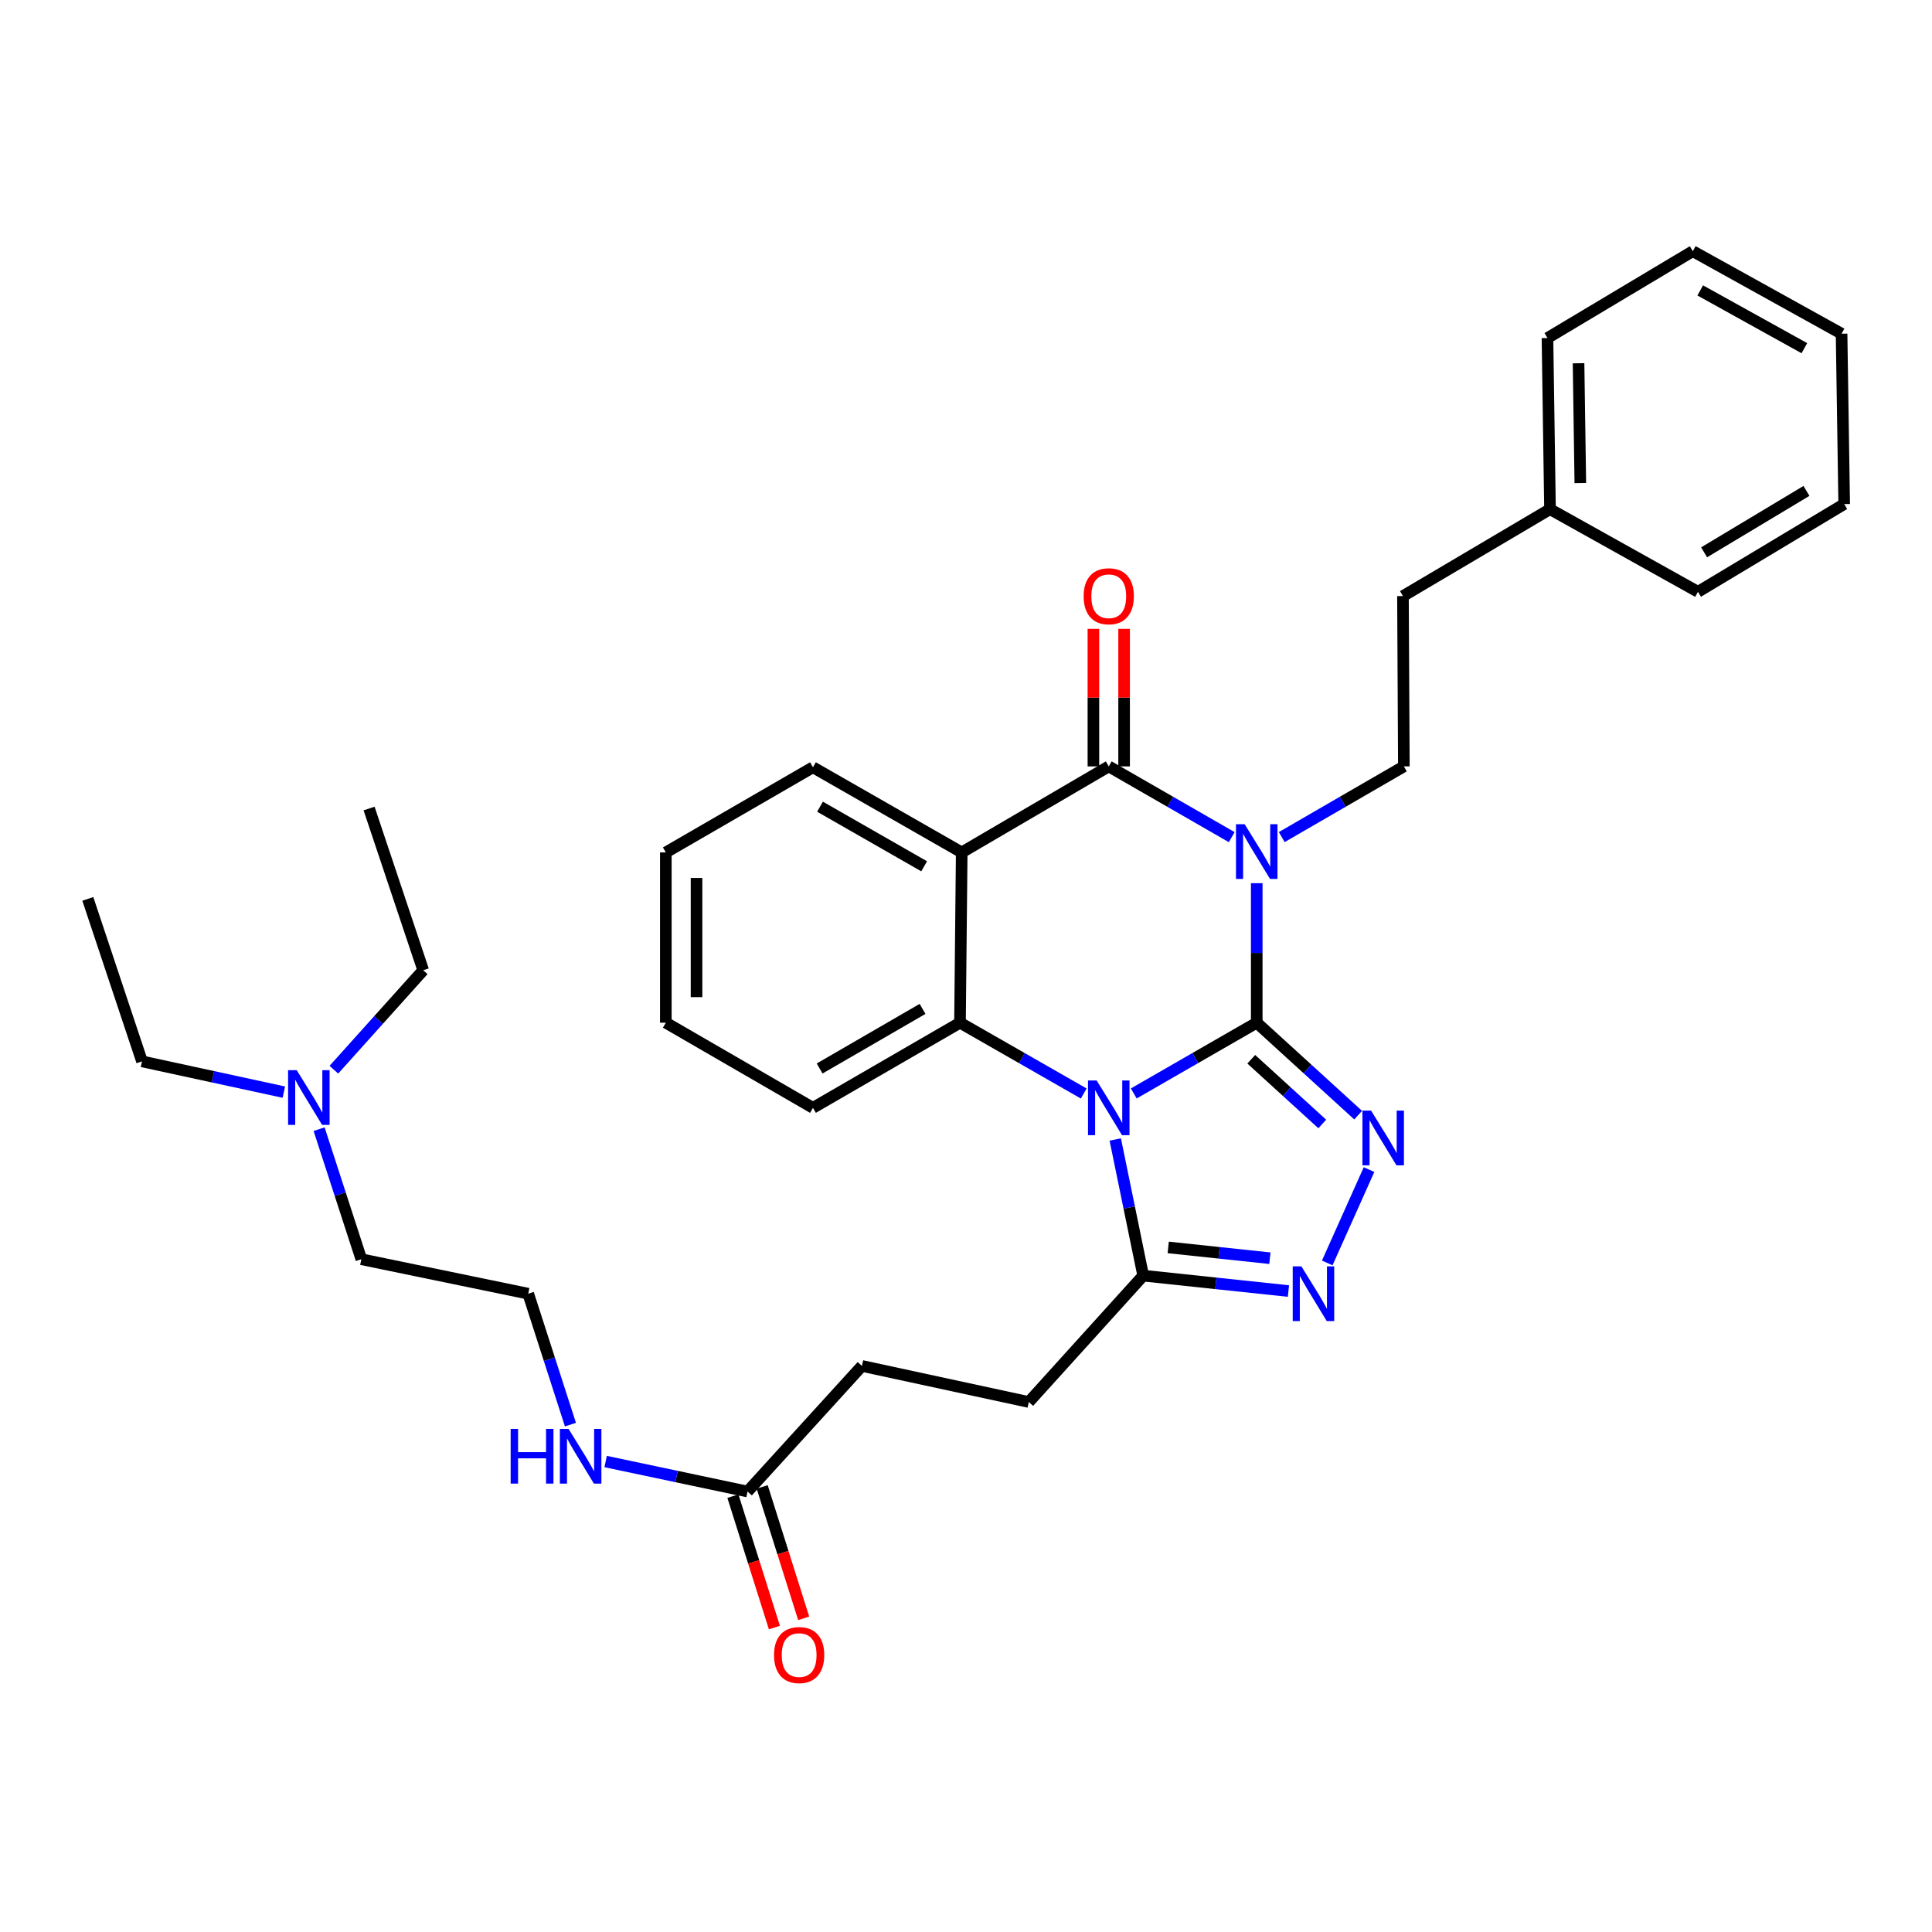 <?xml version='1.0' encoding='iso-8859-1'?>
<svg version='1.1' baseProfile='full'
              xmlns='http://www.w3.org/2000/svg'
                      xmlns:rdkit='http://www.rdkit.org/xml'
                      xmlns:xlink='http://www.w3.org/1999/xlink'
                  xml:space='preserve'
width='1000px' height='1000px' viewBox='0 0 1000 1000'>
<!-- END OF HEADER -->
<rect style='opacity:1.0;fill:#FFFFFF;stroke:none' width='1000' height='1000' x='0' y='0'> </rect>
<path class='bond-0' d='M 650.485,529.345 L 618.663,547.655' style='fill:none;fill-rule:evenodd;stroke:#000000;stroke-width:6px;stroke-linecap:butt;stroke-linejoin:miter;stroke-opacity:1' />
<path class='bond-0' d='M 618.663,547.655 L 586.841,565.965' style='fill:none;fill-rule:evenodd;stroke:#0000FF;stroke-width:6px;stroke-linecap:butt;stroke-linejoin:miter;stroke-opacity:1' />
<path class='bond-1' d='M 650.485,529.345 L 650.485,493.241' style='fill:none;fill-rule:evenodd;stroke:#000000;stroke-width:6px;stroke-linecap:butt;stroke-linejoin:miter;stroke-opacity:1' />
<path class='bond-1' d='M 650.485,493.241 L 650.485,457.138' style='fill:none;fill-rule:evenodd;stroke:#0000FF;stroke-width:6px;stroke-linecap:butt;stroke-linejoin:miter;stroke-opacity:1' />
<path class='bond-3' d='M 650.485,529.345 L 676.734,553.275' style='fill:none;fill-rule:evenodd;stroke:#000000;stroke-width:6px;stroke-linecap:butt;stroke-linejoin:miter;stroke-opacity:1' />
<path class='bond-3' d='M 676.734,553.275 L 702.983,577.205' style='fill:none;fill-rule:evenodd;stroke:#0000FF;stroke-width:6px;stroke-linecap:butt;stroke-linejoin:miter;stroke-opacity:1' />
<path class='bond-3' d='M 647.654,548.267 L 666.028,565.018' style='fill:none;fill-rule:evenodd;stroke:#000000;stroke-width:6px;stroke-linecap:butt;stroke-linejoin:miter;stroke-opacity:1' />
<path class='bond-3' d='M 666.028,565.018 L 684.403,581.769' style='fill:none;fill-rule:evenodd;stroke:#0000FF;stroke-width:6px;stroke-linecap:butt;stroke-linejoin:miter;stroke-opacity:1' />
<path class='bond-5' d='M 560.934,565.999 L 528.913,547.672' style='fill:none;fill-rule:evenodd;stroke:#0000FF;stroke-width:6px;stroke-linecap:butt;stroke-linejoin:miter;stroke-opacity:1' />
<path class='bond-5' d='M 528.913,547.672 L 496.892,529.345' style='fill:none;fill-rule:evenodd;stroke:#000000;stroke-width:6px;stroke-linecap:butt;stroke-linejoin:miter;stroke-opacity:1' />
<path class='bond-7' d='M 577.253,589.792 L 584.484,625.03' style='fill:none;fill-rule:evenodd;stroke:#0000FF;stroke-width:6px;stroke-linecap:butt;stroke-linejoin:miter;stroke-opacity:1' />
<path class='bond-7' d='M 584.484,625.03 L 591.716,660.267' style='fill:none;fill-rule:evenodd;stroke:#000000;stroke-width:6px;stroke-linecap:butt;stroke-linejoin:miter;stroke-opacity:1' />
<path class='bond-2' d='M 637.536,433.311 L 605.714,414.998' style='fill:none;fill-rule:evenodd;stroke:#0000FF;stroke-width:6px;stroke-linecap:butt;stroke-linejoin:miter;stroke-opacity:1' />
<path class='bond-2' d='M 605.714,414.998 L 573.892,396.684' style='fill:none;fill-rule:evenodd;stroke:#000000;stroke-width:6px;stroke-linecap:butt;stroke-linejoin:miter;stroke-opacity:1' />
<path class='bond-8' d='M 663.425,433.273 L 695.031,414.979' style='fill:none;fill-rule:evenodd;stroke:#0000FF;stroke-width:6px;stroke-linecap:butt;stroke-linejoin:miter;stroke-opacity:1' />
<path class='bond-8' d='M 695.031,414.979 L 726.637,396.684' style='fill:none;fill-rule:evenodd;stroke:#000000;stroke-width:6px;stroke-linecap:butt;stroke-linejoin:miter;stroke-opacity:1' />
<path class='bond-4' d='M 573.892,396.684 L 497.784,441.213' style='fill:none;fill-rule:evenodd;stroke:#000000;stroke-width:6px;stroke-linecap:butt;stroke-linejoin:miter;stroke-opacity:1' />
<path class='bond-9' d='M 581.837,396.684 L 581.837,361.091' style='fill:none;fill-rule:evenodd;stroke:#000000;stroke-width:6px;stroke-linecap:butt;stroke-linejoin:miter;stroke-opacity:1' />
<path class='bond-9' d='M 581.837,361.091 L 581.837,325.498' style='fill:none;fill-rule:evenodd;stroke:#FF0000;stroke-width:6px;stroke-linecap:butt;stroke-linejoin:miter;stroke-opacity:1' />
<path class='bond-9' d='M 565.947,396.684 L 565.947,361.091' style='fill:none;fill-rule:evenodd;stroke:#000000;stroke-width:6px;stroke-linecap:butt;stroke-linejoin:miter;stroke-opacity:1' />
<path class='bond-9' d='M 565.947,361.091 L 565.947,325.498' style='fill:none;fill-rule:evenodd;stroke:#FF0000;stroke-width:6px;stroke-linecap:butt;stroke-linejoin:miter;stroke-opacity:1' />
<path class='bond-6' d='M 708.609,605.383 L 686.976,653.697' style='fill:none;fill-rule:evenodd;stroke:#0000FF;stroke-width:6px;stroke-linecap:butt;stroke-linejoin:miter;stroke-opacity:1' />
<path class='bond-16' d='M 497.784,441.213 L 420.785,397.143' style='fill:none;fill-rule:evenodd;stroke:#000000;stroke-width:6px;stroke-linecap:butt;stroke-linejoin:miter;stroke-opacity:1' />
<path class='bond-16' d='M 478.341,448.394 L 424.441,417.545' style='fill:none;fill-rule:evenodd;stroke:#000000;stroke-width:6px;stroke-linecap:butt;stroke-linejoin:miter;stroke-opacity:1' />
<path class='bond-34' d='M 497.784,441.213 L 496.892,529.345' style='fill:none;fill-rule:evenodd;stroke:#000000;stroke-width:6px;stroke-linecap:butt;stroke-linejoin:miter;stroke-opacity:1' />
<path class='bond-17' d='M 496.892,529.345 L 420.785,573.415' style='fill:none;fill-rule:evenodd;stroke:#000000;stroke-width:6px;stroke-linecap:butt;stroke-linejoin:miter;stroke-opacity:1' />
<path class='bond-17' d='M 477.513,522.204 L 424.238,553.053' style='fill:none;fill-rule:evenodd;stroke:#000000;stroke-width:6px;stroke-linecap:butt;stroke-linejoin:miter;stroke-opacity:1' />
<path class='bond-33' d='M 666.892,668.242 L 629.304,664.255' style='fill:none;fill-rule:evenodd;stroke:#0000FF;stroke-width:6px;stroke-linecap:butt;stroke-linejoin:miter;stroke-opacity:1' />
<path class='bond-33' d='M 629.304,664.255 L 591.716,660.267' style='fill:none;fill-rule:evenodd;stroke:#000000;stroke-width:6px;stroke-linecap:butt;stroke-linejoin:miter;stroke-opacity:1' />
<path class='bond-33' d='M 657.292,651.244 L 630.98,648.452' style='fill:none;fill-rule:evenodd;stroke:#0000FF;stroke-width:6px;stroke-linecap:butt;stroke-linejoin:miter;stroke-opacity:1' />
<path class='bond-33' d='M 630.98,648.452 L 604.669,645.661' style='fill:none;fill-rule:evenodd;stroke:#000000;stroke-width:6px;stroke-linecap:butt;stroke-linejoin:miter;stroke-opacity:1' />
<path class='bond-11' d='M 591.716,660.267 L 532.514,725.675' style='fill:none;fill-rule:evenodd;stroke:#000000;stroke-width:6px;stroke-linecap:butt;stroke-linejoin:miter;stroke-opacity:1' />
<path class='bond-15' d='M 726.637,396.684 L 726.169,308.535' style='fill:none;fill-rule:evenodd;stroke:#000000;stroke-width:6px;stroke-linecap:butt;stroke-linejoin:miter;stroke-opacity:1' />
<path class='bond-10' d='M 386.929,772.014 L 446.139,707.004' style='fill:none;fill-rule:evenodd;stroke:#000000;stroke-width:6px;stroke-linecap:butt;stroke-linejoin:miter;stroke-opacity:1' />
<path class='bond-12' d='M 379.352,774.407 L 390.093,808.417' style='fill:none;fill-rule:evenodd;stroke:#000000;stroke-width:6px;stroke-linecap:butt;stroke-linejoin:miter;stroke-opacity:1' />
<path class='bond-12' d='M 390.093,808.417 L 400.835,842.427' style='fill:none;fill-rule:evenodd;stroke:#FF0000;stroke-width:6px;stroke-linecap:butt;stroke-linejoin:miter;stroke-opacity:1' />
<path class='bond-12' d='M 394.505,769.621 L 405.246,803.631' style='fill:none;fill-rule:evenodd;stroke:#000000;stroke-width:6px;stroke-linecap:butt;stroke-linejoin:miter;stroke-opacity:1' />
<path class='bond-12' d='M 405.246,803.631 L 415.988,837.641' style='fill:none;fill-rule:evenodd;stroke:#FF0000;stroke-width:6px;stroke-linecap:butt;stroke-linejoin:miter;stroke-opacity:1' />
<path class='bond-13' d='M 386.929,772.014 L 350.206,764.25' style='fill:none;fill-rule:evenodd;stroke:#000000;stroke-width:6px;stroke-linecap:butt;stroke-linejoin:miter;stroke-opacity:1' />
<path class='bond-13' d='M 350.206,764.25 L 313.484,756.486' style='fill:none;fill-rule:evenodd;stroke:#0000FF;stroke-width:6px;stroke-linecap:butt;stroke-linejoin:miter;stroke-opacity:1' />
<path class='bond-14' d='M 532.514,725.675 L 446.139,707.004' style='fill:none;fill-rule:evenodd;stroke:#000000;stroke-width:6px;stroke-linecap:butt;stroke-linejoin:miter;stroke-opacity:1' />
<path class='bond-19' d='M 295.257,737.379 L 284.332,703.498' style='fill:none;fill-rule:evenodd;stroke:#0000FF;stroke-width:6px;stroke-linecap:butt;stroke-linejoin:miter;stroke-opacity:1' />
<path class='bond-19' d='M 284.332,703.498 L 273.407,669.616' style='fill:none;fill-rule:evenodd;stroke:#000000;stroke-width:6px;stroke-linecap:butt;stroke-linejoin:miter;stroke-opacity:1' />
<path class='bond-20' d='M 726.169,308.535 L 802.277,263.555' style='fill:none;fill-rule:evenodd;stroke:#000000;stroke-width:6px;stroke-linecap:butt;stroke-linejoin:miter;stroke-opacity:1' />
<path class='bond-26' d='M 420.785,397.143 L 344.633,441.213' style='fill:none;fill-rule:evenodd;stroke:#000000;stroke-width:6px;stroke-linecap:butt;stroke-linejoin:miter;stroke-opacity:1' />
<path class='bond-27' d='M 420.785,573.415 L 344.633,529.345' style='fill:none;fill-rule:evenodd;stroke:#000000;stroke-width:6px;stroke-linecap:butt;stroke-linejoin:miter;stroke-opacity:1' />
<path class='bond-18' d='M 165.171,584.452 L 176.102,618.113' style='fill:none;fill-rule:evenodd;stroke:#0000FF;stroke-width:6px;stroke-linecap:butt;stroke-linejoin:miter;stroke-opacity:1' />
<path class='bond-18' d='M 176.102,618.113 L 187.032,651.774' style='fill:none;fill-rule:evenodd;stroke:#000000;stroke-width:6px;stroke-linecap:butt;stroke-linejoin:miter;stroke-opacity:1' />
<path class='bond-22' d='M 172.813,553.675 L 195.937,527.941' style='fill:none;fill-rule:evenodd;stroke:#0000FF;stroke-width:6px;stroke-linecap:butt;stroke-linejoin:miter;stroke-opacity:1' />
<path class='bond-22' d='M 195.937,527.941 L 219.061,502.207' style='fill:none;fill-rule:evenodd;stroke:#000000;stroke-width:6px;stroke-linecap:butt;stroke-linejoin:miter;stroke-opacity:1' />
<path class='bond-23' d='M 146.91,565.284 L 110.206,557.326' style='fill:none;fill-rule:evenodd;stroke:#0000FF;stroke-width:6px;stroke-linecap:butt;stroke-linejoin:miter;stroke-opacity:1' />
<path class='bond-23' d='M 110.206,557.326 L 73.502,549.368' style='fill:none;fill-rule:evenodd;stroke:#000000;stroke-width:6px;stroke-linecap:butt;stroke-linejoin:miter;stroke-opacity:1' />
<path class='bond-21' d='M 273.407,669.616 L 187.032,651.774' style='fill:none;fill-rule:evenodd;stroke:#000000;stroke-width:6px;stroke-linecap:butt;stroke-linejoin:miter;stroke-opacity:1' />
<path class='bond-24' d='M 802.277,263.555 L 800.97,174.964' style='fill:none;fill-rule:evenodd;stroke:#000000;stroke-width:6px;stroke-linecap:butt;stroke-linejoin:miter;stroke-opacity:1' />
<path class='bond-24' d='M 817.97,250.032 L 817.055,188.019' style='fill:none;fill-rule:evenodd;stroke:#000000;stroke-width:6px;stroke-linecap:butt;stroke-linejoin:miter;stroke-opacity:1' />
<path class='bond-25' d='M 802.277,263.555 L 878.87,306.319' style='fill:none;fill-rule:evenodd;stroke:#000000;stroke-width:6px;stroke-linecap:butt;stroke-linejoin:miter;stroke-opacity:1' />
<path class='bond-28' d='M 219.061,502.207 L 191.031,418.49' style='fill:none;fill-rule:evenodd;stroke:#000000;stroke-width:6px;stroke-linecap:butt;stroke-linejoin:miter;stroke-opacity:1' />
<path class='bond-29' d='M 73.502,549.368 L 45.455,465.261' style='fill:none;fill-rule:evenodd;stroke:#000000;stroke-width:6px;stroke-linecap:butt;stroke-linejoin:miter;stroke-opacity:1' />
<path class='bond-31' d='M 800.97,174.964 L 876.195,130.011' style='fill:none;fill-rule:evenodd;stroke:#000000;stroke-width:6px;stroke-linecap:butt;stroke-linejoin:miter;stroke-opacity:1' />
<path class='bond-30' d='M 878.87,306.319 L 954.545,260.907' style='fill:none;fill-rule:evenodd;stroke:#000000;stroke-width:6px;stroke-linecap:butt;stroke-linejoin:miter;stroke-opacity:1' />
<path class='bond-30' d='M 882.045,285.881 L 935.018,254.093' style='fill:none;fill-rule:evenodd;stroke:#000000;stroke-width:6px;stroke-linecap:butt;stroke-linejoin:miter;stroke-opacity:1' />
<path class='bond-35' d='M 344.633,441.213 L 344.633,529.345' style='fill:none;fill-rule:evenodd;stroke:#000000;stroke-width:6px;stroke-linecap:butt;stroke-linejoin:miter;stroke-opacity:1' />
<path class='bond-35' d='M 360.524,454.433 L 360.524,516.125' style='fill:none;fill-rule:evenodd;stroke:#000000;stroke-width:6px;stroke-linecap:butt;stroke-linejoin:miter;stroke-opacity:1' />
<path class='bond-32' d='M 954.545,260.907 L 953.195,172.731' style='fill:none;fill-rule:evenodd;stroke:#000000;stroke-width:6px;stroke-linecap:butt;stroke-linejoin:miter;stroke-opacity:1' />
<path class='bond-36' d='M 876.195,130.011 L 953.195,172.731' style='fill:none;fill-rule:evenodd;stroke:#000000;stroke-width:6px;stroke-linecap:butt;stroke-linejoin:miter;stroke-opacity:1' />
<path class='bond-36' d='M 880.036,150.315 L 933.936,180.218' style='fill:none;fill-rule:evenodd;stroke:#000000;stroke-width:6px;stroke-linecap:butt;stroke-linejoin:miter;stroke-opacity:1' />
<path  class='atom-1' d='M 567.632 559.255
L 576.912 574.255
Q 577.832 575.735, 579.312 578.415
Q 580.792 581.095, 580.872 581.255
L 580.872 559.255
L 584.632 559.255
L 584.632 587.575
L 580.752 587.575
L 570.792 571.175
Q 569.632 569.255, 568.392 567.055
Q 567.192 564.855, 566.832 564.175
L 566.832 587.575
L 563.152 587.575
L 563.152 559.255
L 567.632 559.255
' fill='#0000FF'/>
<path  class='atom-2' d='M 644.225 426.603
L 653.505 441.603
Q 654.425 443.083, 655.905 445.763
Q 657.385 448.443, 657.465 448.603
L 657.465 426.603
L 661.225 426.603
L 661.225 454.923
L 657.345 454.923
L 647.385 438.523
Q 646.225 436.603, 644.985 434.403
Q 643.785 432.203, 643.425 431.523
L 643.425 454.923
L 639.745 454.923
L 639.745 426.603
L 644.225 426.603
' fill='#0000FF'/>
<path  class='atom-4' d='M 709.677 574.855
L 718.957 589.855
Q 719.877 591.335, 721.357 594.015
Q 722.837 596.695, 722.917 596.855
L 722.917 574.855
L 726.677 574.855
L 726.677 603.175
L 722.797 603.175
L 712.837 586.775
Q 711.677 584.855, 710.437 582.655
Q 709.237 580.455, 708.877 579.775
L 708.877 603.175
L 705.197 603.175
L 705.197 574.855
L 709.677 574.855
' fill='#0000FF'/>
<path  class='atom-7' d='M 673.588 655.456
L 682.868 670.456
Q 683.788 671.936, 685.268 674.616
Q 686.748 677.296, 686.828 677.456
L 686.828 655.456
L 690.588 655.456
L 690.588 683.776
L 686.708 683.776
L 676.748 667.376
Q 675.588 665.456, 674.348 663.256
Q 673.148 661.056, 672.788 660.376
L 672.788 683.776
L 669.108 683.776
L 669.108 655.456
L 673.588 655.456
' fill='#0000FF'/>
<path  class='atom-10' d='M 560.892 308.615
Q 560.892 301.815, 564.252 298.015
Q 567.612 294.215, 573.892 294.215
Q 580.172 294.215, 583.532 298.015
Q 586.892 301.815, 586.892 308.615
Q 586.892 315.495, 583.492 319.415
Q 580.092 323.295, 573.892 323.295
Q 567.652 323.295, 564.252 319.415
Q 560.892 315.535, 560.892 308.615
M 573.892 320.095
Q 578.212 320.095, 580.532 317.215
Q 582.892 314.295, 582.892 308.615
Q 582.892 303.055, 580.532 300.255
Q 578.212 297.415, 573.892 297.415
Q 569.572 297.415, 567.212 300.215
Q 564.892 303.015, 564.892 308.615
Q 564.892 314.335, 567.212 317.215
Q 569.572 320.095, 573.892 320.095
' fill='#FF0000'/>
<path  class='atom-13' d='M 400.634 856.651
Q 400.634 849.851, 403.994 846.051
Q 407.354 842.251, 413.634 842.251
Q 419.914 842.251, 423.274 846.051
Q 426.634 849.851, 426.634 856.651
Q 426.634 863.531, 423.234 867.451
Q 419.834 871.331, 413.634 871.331
Q 407.394 871.331, 403.994 867.451
Q 400.634 863.571, 400.634 856.651
M 413.634 868.131
Q 417.954 868.131, 420.274 865.251
Q 422.634 862.331, 422.634 856.651
Q 422.634 851.091, 420.274 848.291
Q 417.954 845.451, 413.634 845.451
Q 409.314 845.451, 406.954 848.251
Q 404.634 851.051, 404.634 856.651
Q 404.634 862.371, 406.954 865.251
Q 409.314 868.131, 413.634 868.131
' fill='#FF0000'/>
<path  class='atom-14' d='M 264.316 739.589
L 268.156 739.589
L 268.156 751.629
L 282.636 751.629
L 282.636 739.589
L 286.476 739.589
L 286.476 767.909
L 282.636 767.909
L 282.636 754.829
L 268.156 754.829
L 268.156 767.909
L 264.316 767.909
L 264.316 739.589
' fill='#0000FF'/>
<path  class='atom-14' d='M 294.276 739.589
L 303.556 754.589
Q 304.476 756.069, 305.956 758.749
Q 307.436 761.429, 307.516 761.589
L 307.516 739.589
L 311.276 739.589
L 311.276 767.909
L 307.396 767.909
L 297.436 751.509
Q 296.276 749.589, 295.036 747.389
Q 293.836 745.189, 293.476 744.509
L 293.476 767.909
L 289.796 767.909
L 289.796 739.589
L 294.276 739.589
' fill='#0000FF'/>
<path  class='atom-19' d='M 153.599 553.932
L 162.879 568.932
Q 163.799 570.412, 165.279 573.092
Q 166.759 575.772, 166.839 575.932
L 166.839 553.932
L 170.599 553.932
L 170.599 582.252
L 166.719 582.252
L 156.759 565.852
Q 155.599 563.932, 154.359 561.732
Q 153.159 559.532, 152.799 558.852
L 152.799 582.252
L 149.119 582.252
L 149.119 553.932
L 153.599 553.932
' fill='#0000FF'/>
</svg>
